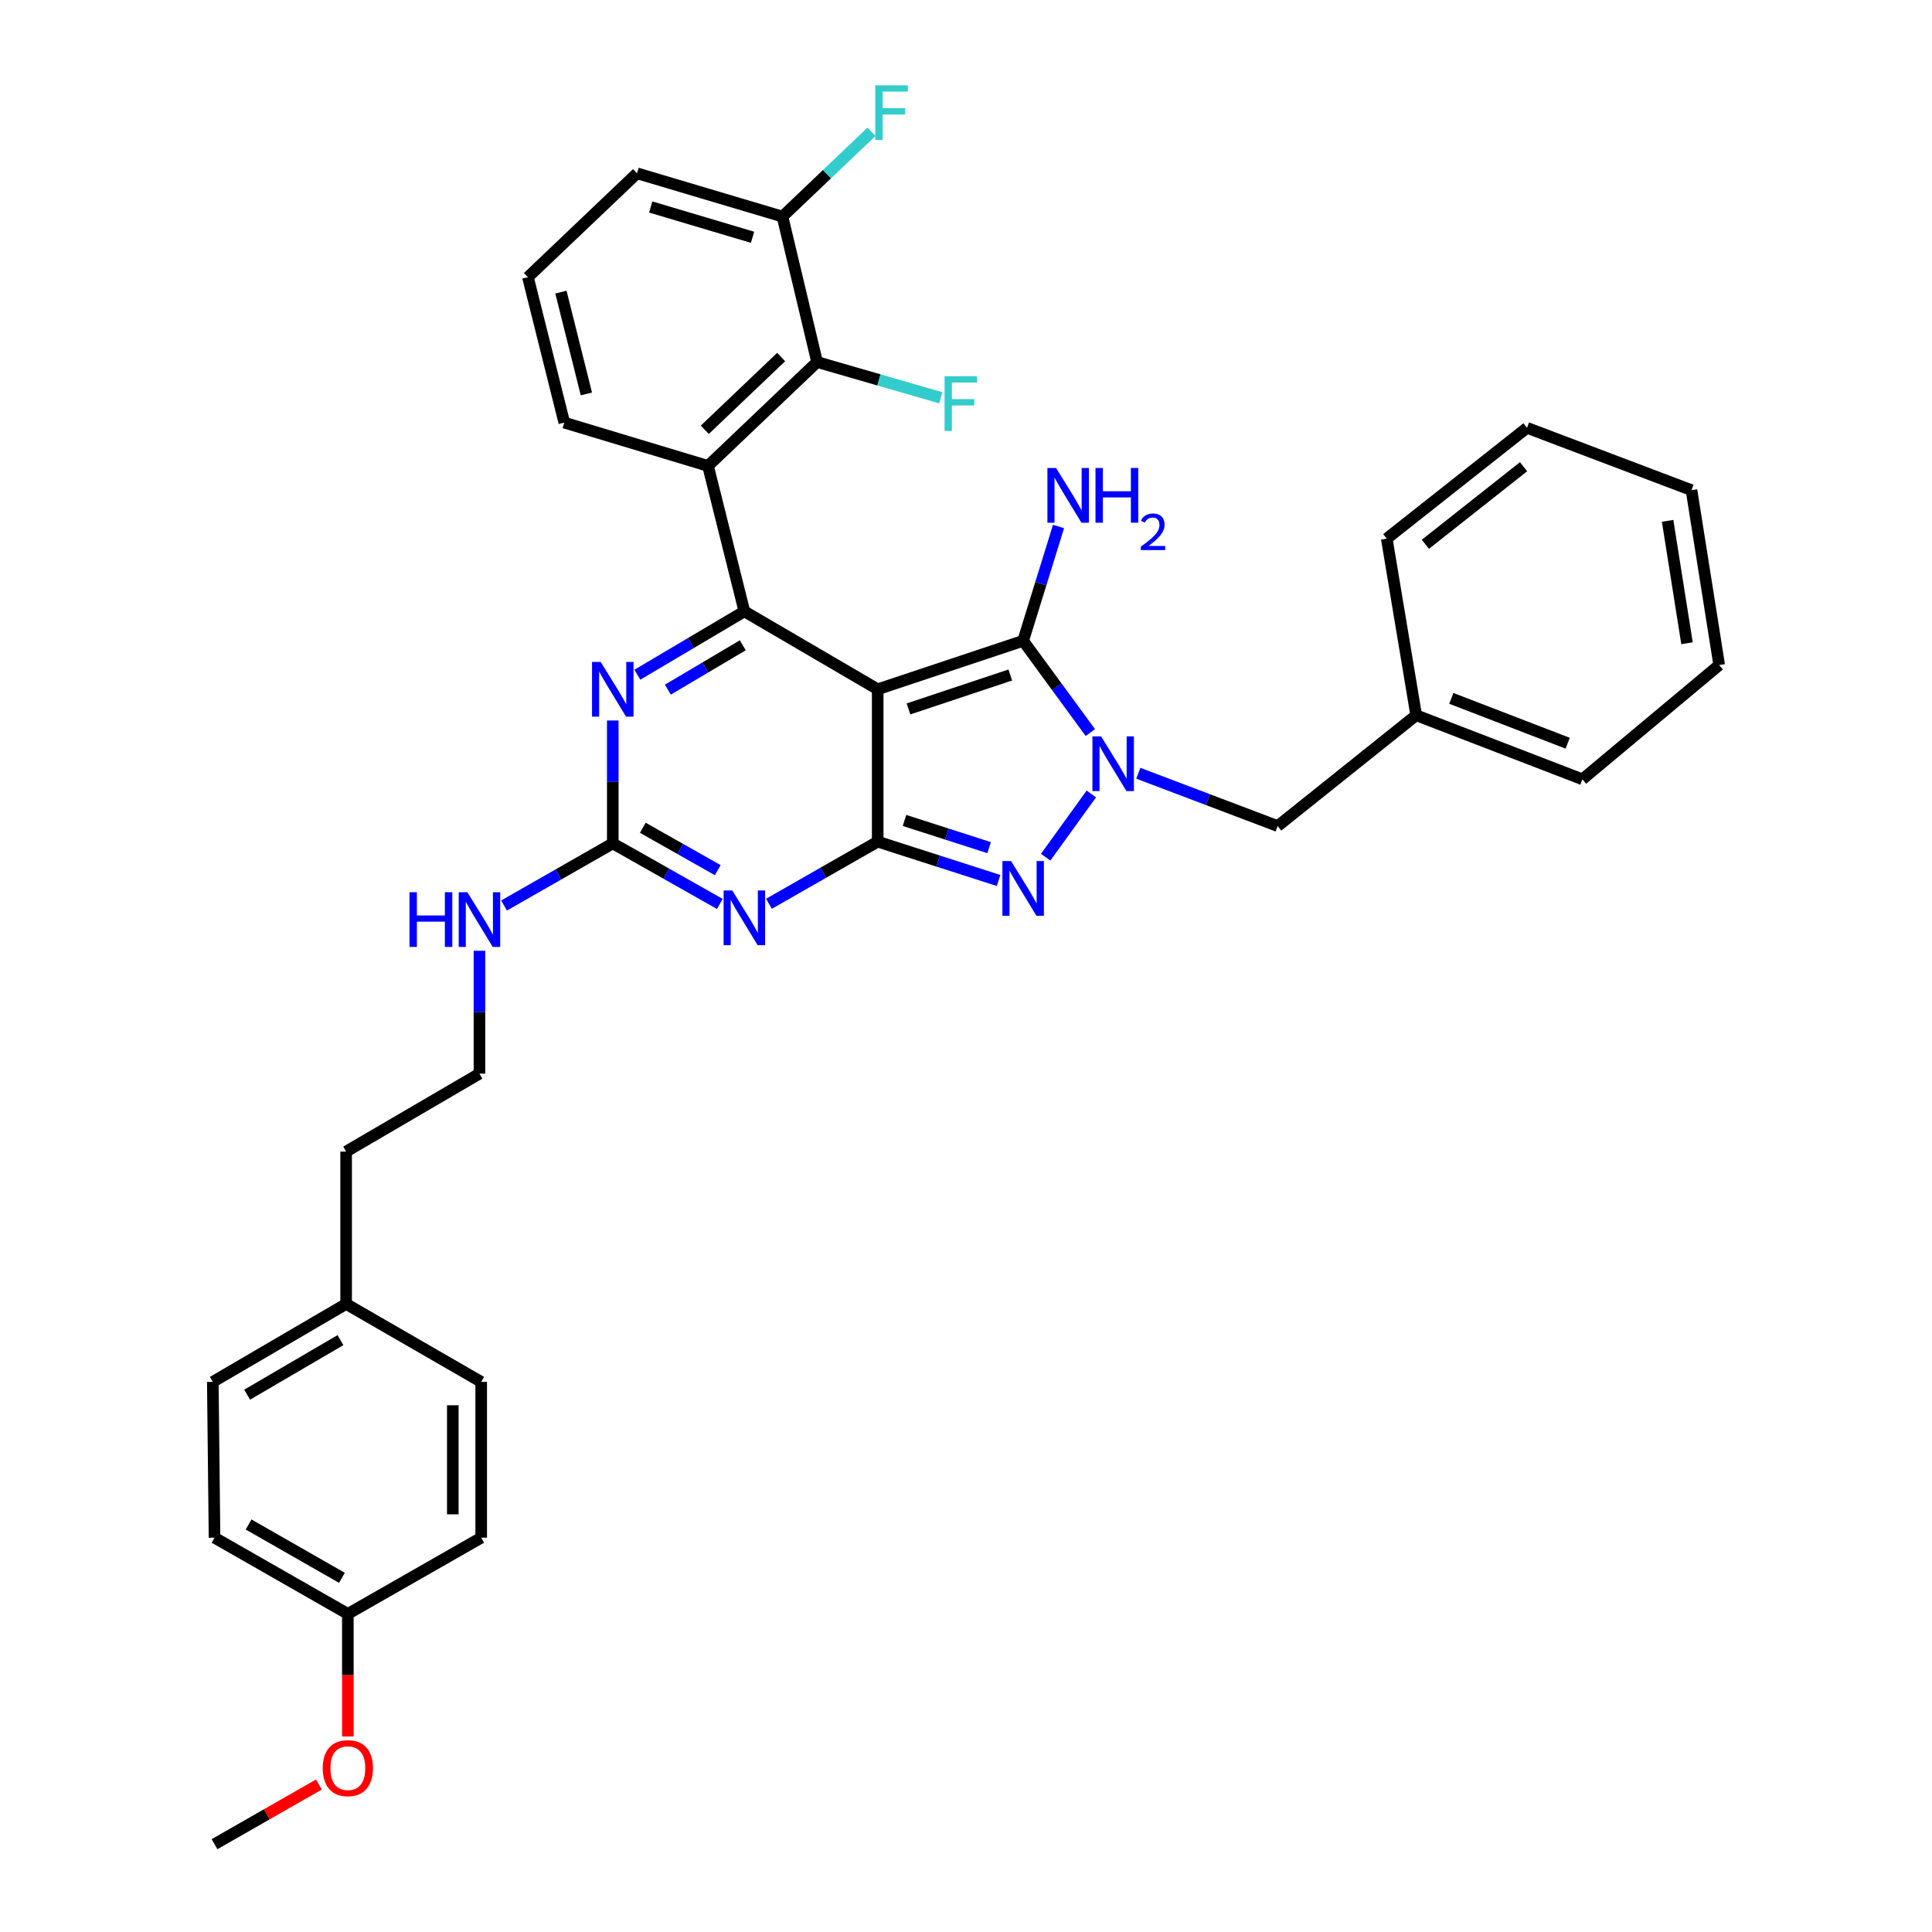 <?xml version='1.0' encoding='iso-8859-1'?>
<svg version='1.1' baseProfile='full'
              xmlns='http://www.w3.org/2000/svg'
                      xmlns:rdkit='http://www.rdkit.org/xml'
                      xmlns:xlink='http://www.w3.org/1999/xlink'
                  xml:space='preserve'
width='1000px' height='1000px' viewBox='0 0 1000 1000'>
<!-- END OF HEADER -->
<rect style='opacity:1.0;fill:#FFFFFF;stroke:none' width='1000' height='1000' x='0' y='0'> </rect>
<path class='bond-0' d='M 317.174,372.925 L 317.174,404.727' style='fill:none;fill-rule:evenodd;stroke:#0000FF;stroke-width:6px;stroke-linecap:butt;stroke-linejoin:miter;stroke-opacity:1' />
<path class='bond-0' d='M 317.174,404.727 L 317.174,436.529' style='fill:none;fill-rule:evenodd;stroke:#000000;stroke-width:6px;stroke-linecap:butt;stroke-linejoin:miter;stroke-opacity:1' />
<path class='bond-1' d='M 329.893,349.239 L 357.589,332.837' style='fill:none;fill-rule:evenodd;stroke:#0000FF;stroke-width:6px;stroke-linecap:butt;stroke-linejoin:miter;stroke-opacity:1' />
<path class='bond-1' d='M 357.589,332.837 L 385.285,316.435' style='fill:none;fill-rule:evenodd;stroke:#000000;stroke-width:6px;stroke-linecap:butt;stroke-linejoin:miter;stroke-opacity:1' />
<path class='bond-1' d='M 345.688,356.959 L 365.075,345.478' style='fill:none;fill-rule:evenodd;stroke:#0000FF;stroke-width:6px;stroke-linecap:butt;stroke-linejoin:miter;stroke-opacity:1' />
<path class='bond-1' d='M 365.075,345.478 L 384.462,333.997' style='fill:none;fill-rule:evenodd;stroke:#000000;stroke-width:6px;stroke-linecap:butt;stroke-linejoin:miter;stroke-opacity:1' />
<path class='bond-2' d='M 317.174,436.529 L 344.882,452.207' style='fill:none;fill-rule:evenodd;stroke:#000000;stroke-width:6px;stroke-linecap:butt;stroke-linejoin:miter;stroke-opacity:1' />
<path class='bond-2' d='M 344.882,452.207 L 372.589,467.885' style='fill:none;fill-rule:evenodd;stroke:#0000FF;stroke-width:6px;stroke-linecap:butt;stroke-linejoin:miter;stroke-opacity:1' />
<path class='bond-2' d='M 332.722,428.446 L 352.117,439.421' style='fill:none;fill-rule:evenodd;stroke:#000000;stroke-width:6px;stroke-linecap:butt;stroke-linejoin:miter;stroke-opacity:1' />
<path class='bond-2' d='M 352.117,439.421 L 371.512,450.395' style='fill:none;fill-rule:evenodd;stroke:#0000FF;stroke-width:6px;stroke-linecap:butt;stroke-linejoin:miter;stroke-opacity:1' />
<path class='bond-3' d='M 317.174,436.529 L 289.034,452.611' style='fill:none;fill-rule:evenodd;stroke:#000000;stroke-width:6px;stroke-linecap:butt;stroke-linejoin:miter;stroke-opacity:1' />
<path class='bond-3' d='M 289.034,452.611 L 260.893,468.693' style='fill:none;fill-rule:evenodd;stroke:#0000FF;stroke-width:6px;stroke-linecap:butt;stroke-linejoin:miter;stroke-opacity:1' />
<path class='bond-4' d='M 398.012,467.796 L 426.153,451.713' style='fill:none;fill-rule:evenodd;stroke:#0000FF;stroke-width:6px;stroke-linecap:butt;stroke-linejoin:miter;stroke-opacity:1' />
<path class='bond-4' d='M 426.153,451.713 L 454.294,435.631' style='fill:none;fill-rule:evenodd;stroke:#000000;stroke-width:6px;stroke-linecap:butt;stroke-linejoin:miter;stroke-opacity:1' />
<path class='bond-5' d='M 385.285,316.435 L 366.464,241.158' style='fill:none;fill-rule:evenodd;stroke:#000000;stroke-width:6px;stroke-linecap:butt;stroke-linejoin:miter;stroke-opacity:1' />
<path class='bond-6' d='M 385.285,316.435 L 454.294,356.771' style='fill:none;fill-rule:evenodd;stroke:#000000;stroke-width:6px;stroke-linecap:butt;stroke-linejoin:miter;stroke-opacity:1' />
<path class='bond-7' d='M 248.166,492.121 L 248.166,523.923' style='fill:none;fill-rule:evenodd;stroke:#0000FF;stroke-width:6px;stroke-linecap:butt;stroke-linejoin:miter;stroke-opacity:1' />
<path class='bond-7' d='M 248.166,523.923 L 248.166,555.725' style='fill:none;fill-rule:evenodd;stroke:#000000;stroke-width:6px;stroke-linecap:butt;stroke-linejoin:miter;stroke-opacity:1' />
<path class='bond-8' d='M 111.039,795.912 L 180.047,835.35' style='fill:none;fill-rule:evenodd;stroke:#000000;stroke-width:6px;stroke-linecap:butt;stroke-linejoin:miter;stroke-opacity:1' />
<path class='bond-8' d='M 128.679,789.072 L 176.985,816.679' style='fill:none;fill-rule:evenodd;stroke:#000000;stroke-width:6px;stroke-linecap:butt;stroke-linejoin:miter;stroke-opacity:1' />
<path class='bond-9' d='M 111.039,795.912 L 110.149,715.256' style='fill:none;fill-rule:evenodd;stroke:#000000;stroke-width:6px;stroke-linecap:butt;stroke-linejoin:miter;stroke-opacity:1' />
<path class='bond-10' d='M 454.294,356.771 L 454.294,435.631' style='fill:none;fill-rule:evenodd;stroke:#000000;stroke-width:6px;stroke-linecap:butt;stroke-linejoin:miter;stroke-opacity:1' />
<path class='bond-11' d='M 454.294,356.771 L 529.579,331.673' style='fill:none;fill-rule:evenodd;stroke:#000000;stroke-width:6px;stroke-linecap:butt;stroke-linejoin:miter;stroke-opacity:1' />
<path class='bond-11' d='M 470.233,366.944 L 522.932,349.375' style='fill:none;fill-rule:evenodd;stroke:#000000;stroke-width:6px;stroke-linecap:butt;stroke-linejoin:miter;stroke-opacity:1' />
<path class='bond-12' d='M 454.294,435.631 L 485.578,445.687' style='fill:none;fill-rule:evenodd;stroke:#000000;stroke-width:6px;stroke-linecap:butt;stroke-linejoin:miter;stroke-opacity:1' />
<path class='bond-12' d='M 485.578,445.687 L 516.862,455.743' style='fill:none;fill-rule:evenodd;stroke:#0000FF;stroke-width:6px;stroke-linecap:butt;stroke-linejoin:miter;stroke-opacity:1' />
<path class='bond-12' d='M 468.175,424.661 L 490.073,431.701' style='fill:none;fill-rule:evenodd;stroke:#000000;stroke-width:6px;stroke-linecap:butt;stroke-linejoin:miter;stroke-opacity:1' />
<path class='bond-12' d='M 490.073,431.701 L 511.972,438.74' style='fill:none;fill-rule:evenodd;stroke:#0000FF;stroke-width:6px;stroke-linecap:butt;stroke-linejoin:miter;stroke-opacity:1' />
<path class='bond-13' d='M 541.241,443.681 L 564.872,410.955' style='fill:none;fill-rule:evenodd;stroke:#0000FF;stroke-width:6px;stroke-linecap:butt;stroke-linejoin:miter;stroke-opacity:1' />
<path class='bond-14' d='M 564.361,379.172 L 546.97,355.423' style='fill:none;fill-rule:evenodd;stroke:#0000FF;stroke-width:6px;stroke-linecap:butt;stroke-linejoin:miter;stroke-opacity:1' />
<path class='bond-14' d='M 546.97,355.423 L 529.579,331.673' style='fill:none;fill-rule:evenodd;stroke:#000000;stroke-width:6px;stroke-linecap:butt;stroke-linejoin:miter;stroke-opacity:1' />
<path class='bond-15' d='M 589.191,400.236 L 625.255,413.901' style='fill:none;fill-rule:evenodd;stroke:#0000FF;stroke-width:6px;stroke-linecap:butt;stroke-linejoin:miter;stroke-opacity:1' />
<path class='bond-15' d='M 625.255,413.901 L 661.319,427.567' style='fill:none;fill-rule:evenodd;stroke:#000000;stroke-width:6px;stroke-linecap:butt;stroke-linejoin:miter;stroke-opacity:1' />
<path class='bond-16' d='M 529.579,331.673 L 538.733,302.096' style='fill:none;fill-rule:evenodd;stroke:#000000;stroke-width:6px;stroke-linecap:butt;stroke-linejoin:miter;stroke-opacity:1' />
<path class='bond-16' d='M 538.733,302.096 L 547.888,272.519' style='fill:none;fill-rule:evenodd;stroke:#0000FF;stroke-width:6px;stroke-linecap:butt;stroke-linejoin:miter;stroke-opacity:1' />
<path class='bond-17' d='M 180.047,835.35 L 249.064,795.912' style='fill:none;fill-rule:evenodd;stroke:#000000;stroke-width:6px;stroke-linecap:butt;stroke-linejoin:miter;stroke-opacity:1' />
<path class='bond-18' d='M 180.047,835.35 L 180.047,867.072' style='fill:none;fill-rule:evenodd;stroke:#000000;stroke-width:6px;stroke-linecap:butt;stroke-linejoin:miter;stroke-opacity:1' />
<path class='bond-18' d='M 180.047,867.072 L 180.047,898.793' style='fill:none;fill-rule:evenodd;stroke:#FF0000;stroke-width:6px;stroke-linecap:butt;stroke-linejoin:miter;stroke-opacity:1' />
<path class='bond-19' d='M 110.149,715.256 L 179.157,674.92' style='fill:none;fill-rule:evenodd;stroke:#000000;stroke-width:6px;stroke-linecap:butt;stroke-linejoin:miter;stroke-opacity:1' />
<path class='bond-19' d='M 127.914,721.889 L 176.22,693.654' style='fill:none;fill-rule:evenodd;stroke:#000000;stroke-width:6px;stroke-linecap:butt;stroke-linejoin:miter;stroke-opacity:1' />
<path class='bond-20' d='M 733.013,370.214 L 661.319,427.567' style='fill:none;fill-rule:evenodd;stroke:#000000;stroke-width:6px;stroke-linecap:butt;stroke-linejoin:miter;stroke-opacity:1' />
<path class='bond-21' d='M 733.013,370.214 L 819.055,403.367' style='fill:none;fill-rule:evenodd;stroke:#000000;stroke-width:6px;stroke-linecap:butt;stroke-linejoin:miter;stroke-opacity:1' />
<path class='bond-21' d='M 751.201,361.478 L 811.431,384.685' style='fill:none;fill-rule:evenodd;stroke:#000000;stroke-width:6px;stroke-linecap:butt;stroke-linejoin:miter;stroke-opacity:1' />
<path class='bond-22' d='M 733.013,370.214 L 717.783,278.793' style='fill:none;fill-rule:evenodd;stroke:#000000;stroke-width:6px;stroke-linecap:butt;stroke-linejoin:miter;stroke-opacity:1' />
<path class='bond-23' d='M 405.004,112.103 L 329.719,89.699' style='fill:none;fill-rule:evenodd;stroke:#000000;stroke-width:6px;stroke-linecap:butt;stroke-linejoin:miter;stroke-opacity:1' />
<path class='bond-23' d='M 389.521,122.824 L 336.822,107.141' style='fill:none;fill-rule:evenodd;stroke:#000000;stroke-width:6px;stroke-linecap:butt;stroke-linejoin:miter;stroke-opacity:1' />
<path class='bond-24' d='M 405.004,112.103 L 422.928,187.38' style='fill:none;fill-rule:evenodd;stroke:#000000;stroke-width:6px;stroke-linecap:butt;stroke-linejoin:miter;stroke-opacity:1' />
<path class='bond-25' d='M 405.004,112.103 L 428.047,90.153' style='fill:none;fill-rule:evenodd;stroke:#000000;stroke-width:6px;stroke-linecap:butt;stroke-linejoin:miter;stroke-opacity:1' />
<path class='bond-25' d='M 428.047,90.153 L 451.09,68.202' style='fill:none;fill-rule:evenodd;stroke:#33CCCC;stroke-width:6px;stroke-linecap:butt;stroke-linejoin:miter;stroke-opacity:1' />
<path class='bond-26' d='M 329.719,89.699 L 273.255,143.469' style='fill:none;fill-rule:evenodd;stroke:#000000;stroke-width:6px;stroke-linecap:butt;stroke-linejoin:miter;stroke-opacity:1' />
<path class='bond-27' d='M 273.255,143.469 L 292.077,218.746' style='fill:none;fill-rule:evenodd;stroke:#000000;stroke-width:6px;stroke-linecap:butt;stroke-linejoin:miter;stroke-opacity:1' />
<path class='bond-27' d='M 290.331,151.197 L 303.506,203.891' style='fill:none;fill-rule:evenodd;stroke:#000000;stroke-width:6px;stroke-linecap:butt;stroke-linejoin:miter;stroke-opacity:1' />
<path class='bond-28' d='M 292.077,218.746 L 366.464,241.158' style='fill:none;fill-rule:evenodd;stroke:#000000;stroke-width:6px;stroke-linecap:butt;stroke-linejoin:miter;stroke-opacity:1' />
<path class='bond-29' d='M 366.464,241.158 L 422.928,187.38' style='fill:none;fill-rule:evenodd;stroke:#000000;stroke-width:6px;stroke-linecap:butt;stroke-linejoin:miter;stroke-opacity:1' />
<path class='bond-29' d='M 364.801,222.453 L 404.326,184.809' style='fill:none;fill-rule:evenodd;stroke:#000000;stroke-width:6px;stroke-linecap:butt;stroke-linejoin:miter;stroke-opacity:1' />
<path class='bond-30' d='M 422.928,187.38 L 454.943,196.64' style='fill:none;fill-rule:evenodd;stroke:#000000;stroke-width:6px;stroke-linecap:butt;stroke-linejoin:miter;stroke-opacity:1' />
<path class='bond-30' d='M 454.943,196.64 L 486.959,205.899' style='fill:none;fill-rule:evenodd;stroke:#33CCCC;stroke-width:6px;stroke-linecap:butt;stroke-linejoin:miter;stroke-opacity:1' />
<path class='bond-31' d='M 819.055,403.367 L 889.851,344.218' style='fill:none;fill-rule:evenodd;stroke:#000000;stroke-width:6px;stroke-linecap:butt;stroke-linejoin:miter;stroke-opacity:1' />
<path class='bond-32' d='M 717.783,278.793 L 790.374,221.439' style='fill:none;fill-rule:evenodd;stroke:#000000;stroke-width:6px;stroke-linecap:butt;stroke-linejoin:miter;stroke-opacity:1' />
<path class='bond-32' d='M 737.779,281.717 L 788.593,241.57' style='fill:none;fill-rule:evenodd;stroke:#000000;stroke-width:6px;stroke-linecap:butt;stroke-linejoin:miter;stroke-opacity:1' />
<path class='bond-33' d='M 889.851,344.218 L 875.511,253.703' style='fill:none;fill-rule:evenodd;stroke:#000000;stroke-width:6px;stroke-linecap:butt;stroke-linejoin:miter;stroke-opacity:1' />
<path class='bond-33' d='M 873.19,332.94 L 863.151,269.579' style='fill:none;fill-rule:evenodd;stroke:#000000;stroke-width:6px;stroke-linecap:butt;stroke-linejoin:miter;stroke-opacity:1' />
<path class='bond-34' d='M 790.374,221.439 L 875.511,253.703' style='fill:none;fill-rule:evenodd;stroke:#000000;stroke-width:6px;stroke-linecap:butt;stroke-linejoin:miter;stroke-opacity:1' />
<path class='bond-35' d='M 249.064,795.912 L 249.064,715.256' style='fill:none;fill-rule:evenodd;stroke:#000000;stroke-width:6px;stroke-linecap:butt;stroke-linejoin:miter;stroke-opacity:1' />
<path class='bond-35' d='M 234.372,783.813 L 234.372,727.354' style='fill:none;fill-rule:evenodd;stroke:#000000;stroke-width:6px;stroke-linecap:butt;stroke-linejoin:miter;stroke-opacity:1' />
<path class='bond-36' d='M 179.157,674.92 L 249.064,715.256' style='fill:none;fill-rule:evenodd;stroke:#000000;stroke-width:6px;stroke-linecap:butt;stroke-linejoin:miter;stroke-opacity:1' />
<path class='bond-37' d='M 179.157,674.92 L 179.157,596.06' style='fill:none;fill-rule:evenodd;stroke:#000000;stroke-width:6px;stroke-linecap:butt;stroke-linejoin:miter;stroke-opacity:1' />
<path class='bond-38' d='M 165.06,923.672 L 138.049,939.109' style='fill:none;fill-rule:evenodd;stroke:#FF0000;stroke-width:6px;stroke-linecap:butt;stroke-linejoin:miter;stroke-opacity:1' />
<path class='bond-38' d='M 138.049,939.109 L 111.039,954.545' style='fill:none;fill-rule:evenodd;stroke:#000000;stroke-width:6px;stroke-linecap:butt;stroke-linejoin:miter;stroke-opacity:1' />
<path class='bond-39' d='M 248.166,555.725 L 179.157,596.06' style='fill:none;fill-rule:evenodd;stroke:#000000;stroke-width:6px;stroke-linecap:butt;stroke-linejoin:miter;stroke-opacity:1' />
<path  class='atom-0' d='M 310.914 342.611
L 320.194 357.611
Q 321.114 359.091, 322.594 361.771
Q 324.074 364.451, 324.154 364.611
L 324.154 342.611
L 327.914 342.611
L 327.914 370.931
L 324.034 370.931
L 314.074 354.531
Q 312.914 352.611, 311.674 350.411
Q 310.474 348.211, 310.114 347.531
L 310.114 370.931
L 306.434 370.931
L 306.434 342.611
L 310.914 342.611
' fill='#0000FF'/>
<path  class='atom-2' d='M 379.025 460.909
L 388.305 475.909
Q 389.225 477.389, 390.705 480.069
Q 392.185 482.749, 392.265 482.909
L 392.265 460.909
L 396.025 460.909
L 396.025 489.229
L 392.145 489.229
L 382.185 472.829
Q 381.025 470.909, 379.785 468.709
Q 378.585 466.509, 378.225 465.829
L 378.225 489.229
L 374.545 489.229
L 374.545 460.909
L 379.025 460.909
' fill='#0000FF'/>
<path  class='atom-4' d='M 211.946 461.807
L 215.786 461.807
L 215.786 473.847
L 230.266 473.847
L 230.266 461.807
L 234.106 461.807
L 234.106 490.127
L 230.266 490.127
L 230.266 477.047
L 215.786 477.047
L 215.786 490.127
L 211.946 490.127
L 211.946 461.807
' fill='#0000FF'/>
<path  class='atom-4' d='M 241.906 461.807
L 251.186 476.807
Q 252.106 478.287, 253.586 480.967
Q 255.066 483.647, 255.146 483.807
L 255.146 461.807
L 258.906 461.807
L 258.906 490.127
L 255.026 490.127
L 245.066 473.727
Q 243.906 471.807, 242.666 469.607
Q 241.466 467.407, 241.106 466.727
L 241.106 490.127
L 237.426 490.127
L 237.426 461.807
L 241.906 461.807
' fill='#0000FF'/>
<path  class='atom-8' d='M 523.319 445.671
L 532.599 460.671
Q 533.519 462.151, 534.999 464.831
Q 536.479 467.511, 536.559 467.671
L 536.559 445.671
L 540.319 445.671
L 540.319 473.991
L 536.439 473.991
L 526.479 457.591
Q 525.319 455.671, 524.079 453.471
Q 522.879 451.271, 522.519 450.591
L 522.519 473.991
L 518.839 473.991
L 518.839 445.671
L 523.319 445.671
' fill='#0000FF'/>
<path  class='atom-9' d='M 569.915 381.143
L 579.195 396.143
Q 580.115 397.623, 581.595 400.303
Q 583.075 402.983, 583.155 403.143
L 583.155 381.143
L 586.915 381.143
L 586.915 409.463
L 583.035 409.463
L 573.075 393.063
Q 571.915 391.143, 570.675 388.943
Q 569.475 386.743, 569.115 386.063
L 569.115 409.463
L 565.435 409.463
L 565.435 381.143
L 569.915 381.143
' fill='#0000FF'/>
<path  class='atom-11' d='M 546.621 242.228
L 555.901 257.228
Q 556.821 258.708, 558.301 261.388
Q 559.781 264.068, 559.861 264.228
L 559.861 242.228
L 563.621 242.228
L 563.621 270.548
L 559.741 270.548
L 549.781 254.148
Q 548.621 252.228, 547.381 250.028
Q 546.181 247.828, 545.821 247.148
L 545.821 270.548
L 542.141 270.548
L 542.141 242.228
L 546.621 242.228
' fill='#0000FF'/>
<path  class='atom-11' d='M 567.021 242.228
L 570.861 242.228
L 570.861 254.268
L 585.341 254.268
L 585.341 242.228
L 589.181 242.228
L 589.181 270.548
L 585.341 270.548
L 585.341 257.468
L 570.861 257.468
L 570.861 270.548
L 567.021 270.548
L 567.021 242.228
' fill='#0000FF'/>
<path  class='atom-11' d='M 590.553 269.555
Q 591.24 267.786, 592.877 266.809
Q 594.513 265.806, 596.784 265.806
Q 599.609 265.806, 601.193 267.337
Q 602.777 268.868, 602.777 271.588
Q 602.777 274.36, 600.717 276.947
Q 598.685 279.534, 594.461 282.596
L 603.093 282.596
L 603.093 284.708
L 590.501 284.708
L 590.501 282.94
Q 593.985 280.458, 596.045 278.61
Q 598.13 276.762, 599.133 275.099
Q 600.137 273.436, 600.137 271.72
Q 600.137 269.924, 599.239 268.921
Q 598.341 267.918, 596.784 267.918
Q 595.279 267.918, 594.276 268.525
Q 593.273 269.132, 592.56 270.479
L 590.553 269.555
' fill='#0000FF'/>
<path  class='atom-22' d='M 488.895 194.735
L 505.735 194.735
L 505.735 197.975
L 492.695 197.975
L 492.695 206.575
L 504.295 206.575
L 504.295 209.855
L 492.695 209.855
L 492.695 223.055
L 488.895 223.055
L 488.895 194.735
' fill='#33CCCC'/>
<path  class='atom-23' d='M 453.04 44.165
L 469.88 44.165
L 469.88 47.405
L 456.84 47.405
L 456.84 56.005
L 468.44 56.005
L 468.44 59.285
L 456.84 59.285
L 456.84 72.485
L 453.04 72.485
L 453.04 44.165
' fill='#33CCCC'/>
<path  class='atom-32' d='M 167.047 915.187
Q 167.047 908.387, 170.407 904.587
Q 173.767 900.787, 180.047 900.787
Q 186.327 900.787, 189.687 904.587
Q 193.047 908.387, 193.047 915.187
Q 193.047 922.067, 189.647 925.987
Q 186.247 929.867, 180.047 929.867
Q 173.807 929.867, 170.407 925.987
Q 167.047 922.107, 167.047 915.187
M 180.047 926.667
Q 184.367 926.667, 186.687 923.787
Q 189.047 920.867, 189.047 915.187
Q 189.047 909.627, 186.687 906.827
Q 184.367 903.987, 180.047 903.987
Q 175.727 903.987, 173.367 906.787
Q 171.047 909.587, 171.047 915.187
Q 171.047 920.907, 173.367 923.787
Q 175.727 926.667, 180.047 926.667
' fill='#FF0000'/>
</svg>
